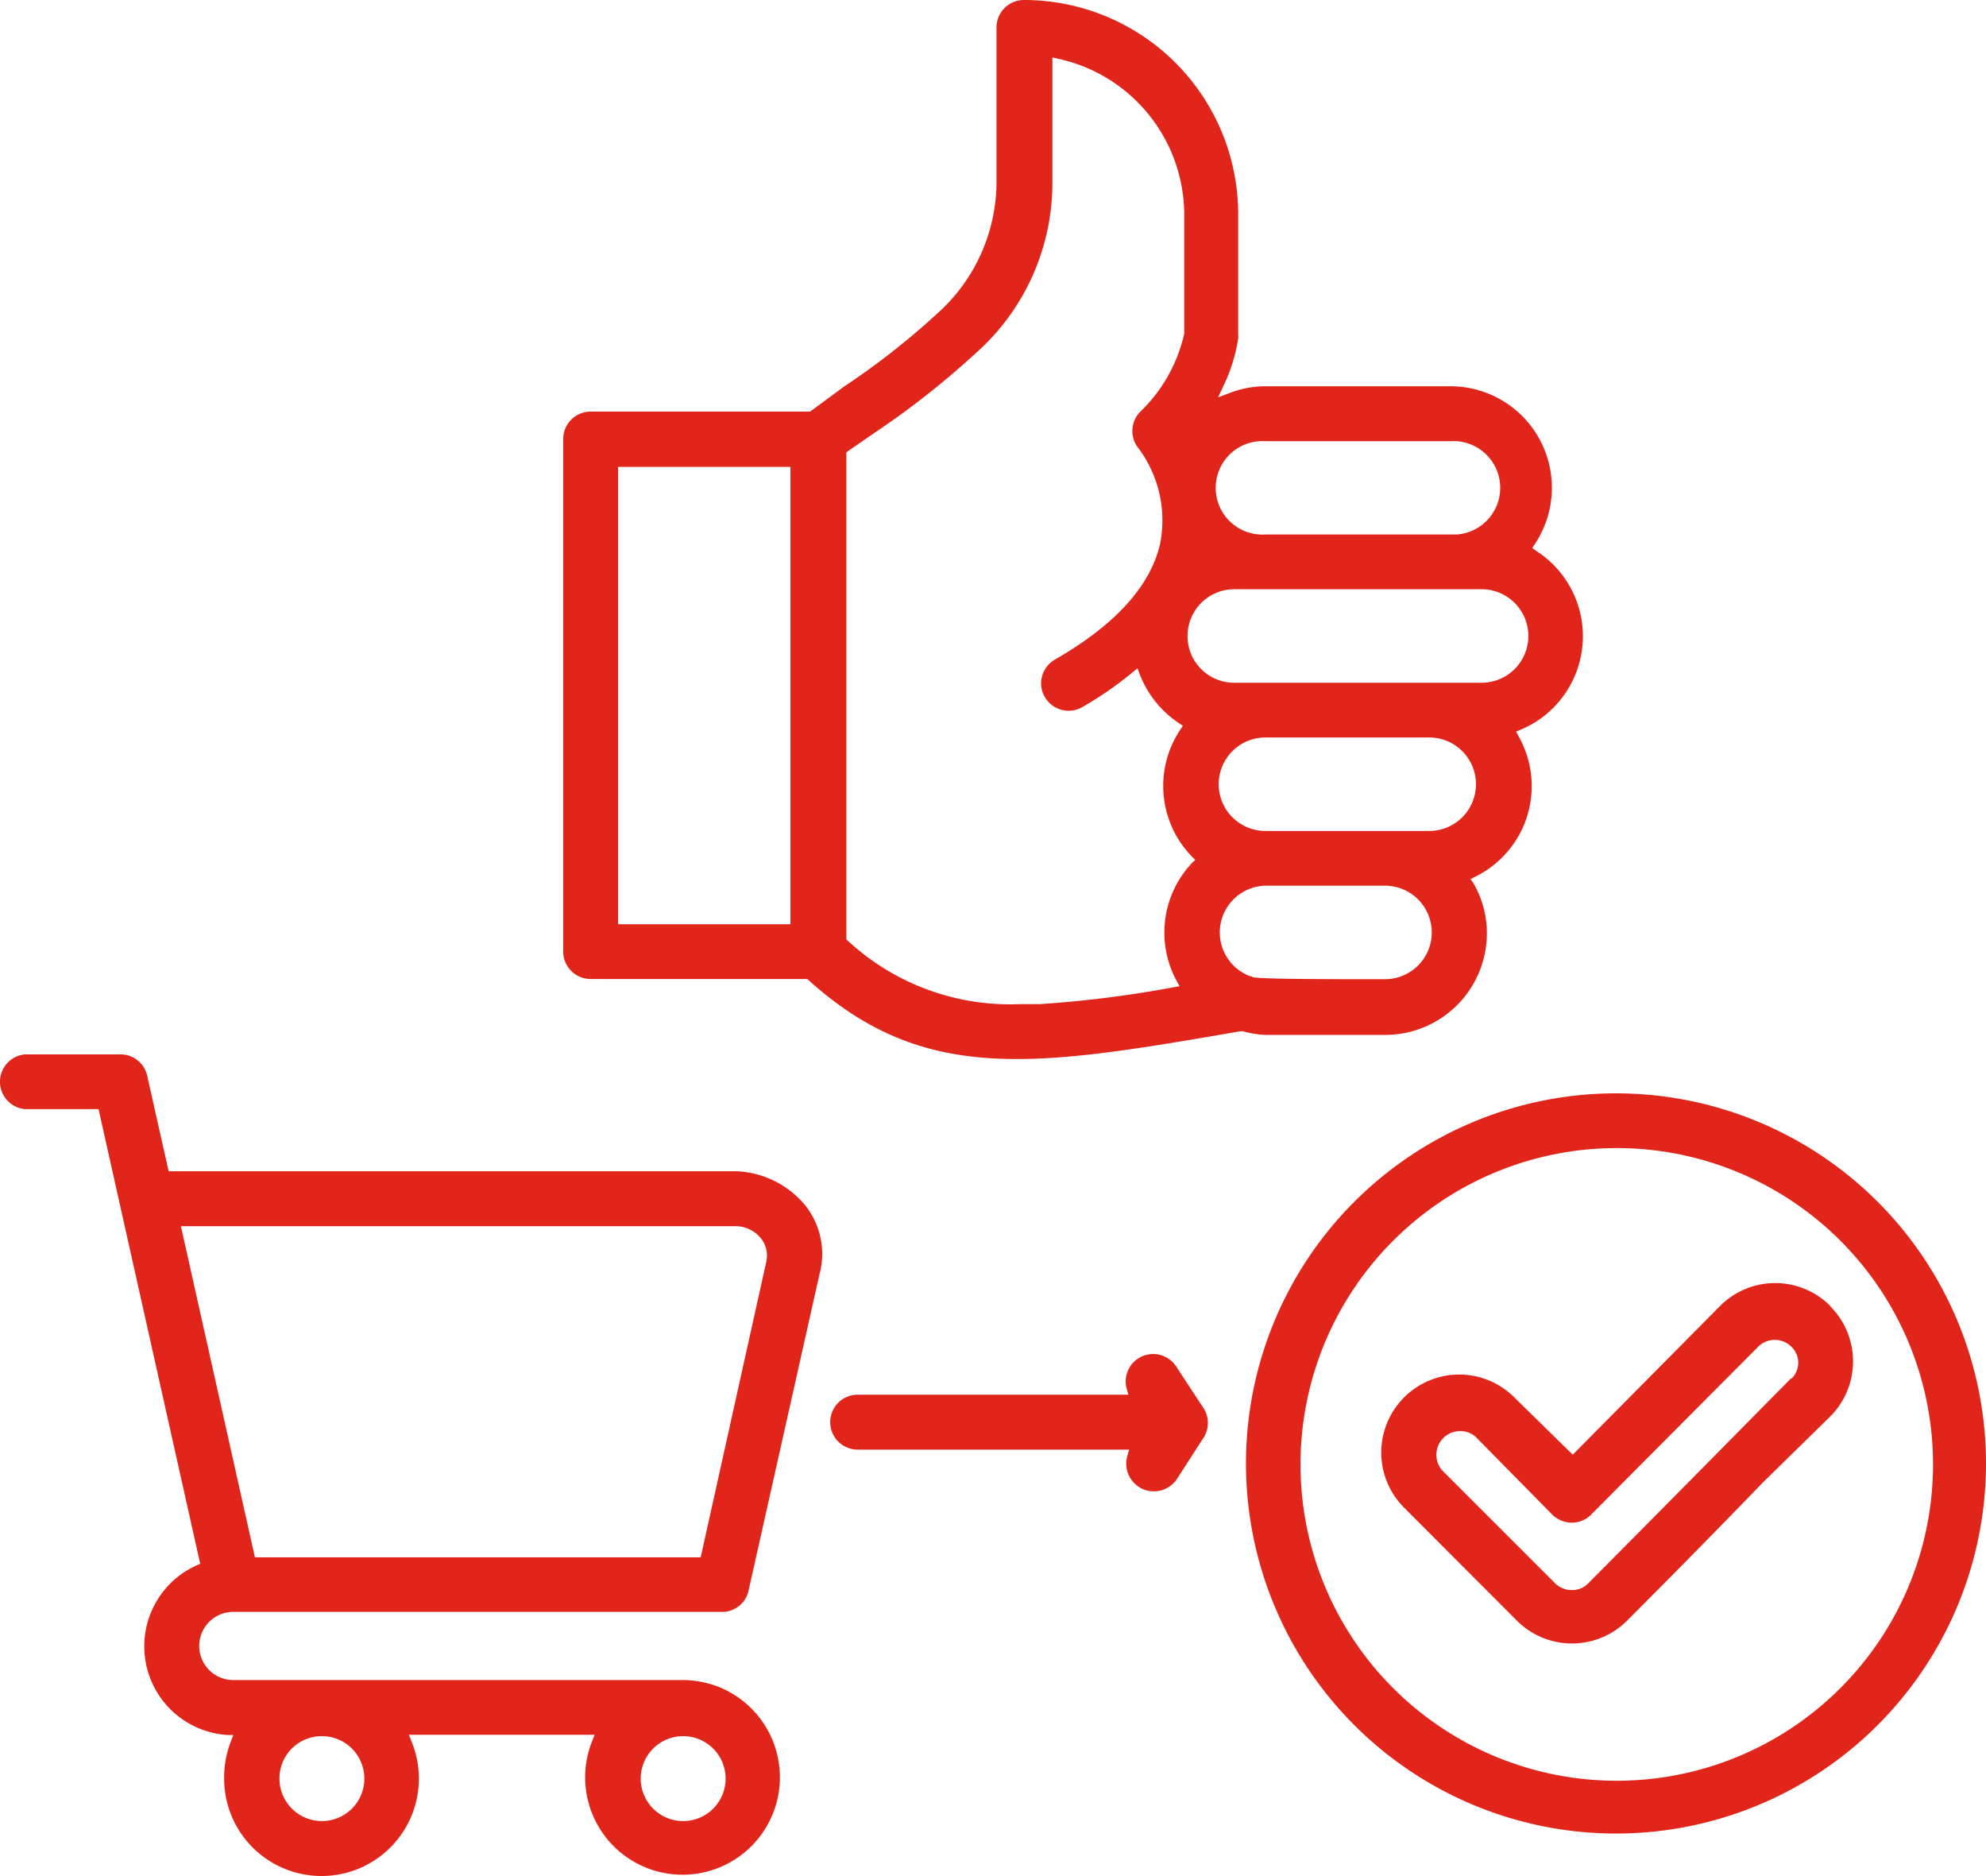 <?xml version="1.0" encoding="UTF-8"?> <svg xmlns="http://www.w3.org/2000/svg" id="Layer_1" data-name="Layer 1" viewBox="0 0 101.98 96.31"><path d="M49.85,75H20.68l-1.11-4.94A1.4,1.4,0,0,0,18.19,69H13.31a1.41,1.41,0,0,0,0,2.81h3.77L22.3,95.15l-.18.08a4.56,4.56,0,0,0,1.57,8.71H24l-.12.32a5.05,5.05,0,0,0-.35,1.84,5,5,0,1,0,9.62-1.83l-.13-.34h9.54l-.14.34a5,5,0,1,0,6.5-2.8,5.16,5.16,0,0,0-1.86-.35H24a1.75,1.75,0,0,1,0-3.5H49.09a1.38,1.38,0,0,0,1.37-1.1L54.1,80.29a4,4,0,0,0-.74-3.55A4.84,4.84,0,0,0,49.85,75Zm-2.76,29a2.18,2.18,0,1,1-2.17,2.19v0A2.18,2.18,0,0,1,47.09,104Zm-18.54,0a2.18,2.18,0,1,1-2.18,2.18h0A2.17,2.17,0,0,1,28.54,104ZM51.36,79.68,48,94.82H25.11l-3.8-17H49.85a1.67,1.67,0,0,1,1.24.62A1.42,1.42,0,0,1,51.36,79.68Z" transform="translate(-12.02 -14.87)" fill="#e1251b"></path><path d="M72.4,85a1.41,1.41,0,0,0-2.53,1.15l.09.32H56.06a1.41,1.41,0,1,0,0,2.82H70l-.09.32a1.42,1.42,0,0,0,2.55,1.18l0,0,1.36-2.11a1.4,1.4,0,0,0,0-1.52Z" transform="translate(-12.02 -14.87)" fill="#e1251b"></path><path d="M106,81.91a4,4,0,0,0-2.83-1.17h0a4,4,0,0,0-2.8,1.15h0l-7.59,7.66-3-2.94a4,4,0,0,0-5.66,0l0,0h0a4,4,0,0,0,0,5.66h0l5.79,5.8a4,4,0,0,0,5.66,0l0,0q3.54-3.54,7-7.12L106,87.59a4,4,0,0,0,0-5.66Zm-2,3.71-3.86,3.91q-3.27,3.31-6.56,6.62a1.13,1.13,0,0,1-.85.35,1.21,1.21,0,0,1-.86-.35l-5.8-5.8a1.22,1.22,0,0,1,1.72-1.72l3.94,4a1.45,1.45,0,0,0,1,.41h0a1.38,1.38,0,0,0,1-.42L102.31,84A1.21,1.21,0,0,1,104,84a1.14,1.14,0,0,1,0,1.66Z" transform="translate(-12.02 -14.87)" fill="#e1251b"></path><path d="M83.16,68a5.22,5.22,0,0,0,5.21-5.21,5.09,5.09,0,0,0-.71-2.61L87.53,60l.24-.12a5.18,5.18,0,0,0,2.34-7,2.12,2.12,0,0,0-.11-.21l-.13-.24.26-.11a5.2,5.2,0,0,0,.77-9.17L90.7,43l.14-.21A5.21,5.21,0,0,0,86.5,34.7H77a5.11,5.11,0,0,0-1.85.35l-.58.22.26-.56a8.58,8.58,0,0,0,.77-2.46.61.61,0,0,0,0-.19V25.87a11,11,0,0,0-11-11,1.41,1.41,0,0,0-1.41,1.41v8A9.09,9.09,0,0,1,60.11,31a38.52,38.52,0,0,1-4.74,3.71L53.62,36l-.06,0H42.35a1.41,1.41,0,0,0-1.41,1.41V63.72a1.41,1.41,0,0,0,1.41,1.41H53.47l.07.06c6,5.41,11.75,4.42,22.19,2.62h.1A5.11,5.11,0,0,0,77,68ZM52.61,62.32H43.76V38.84h8.85Zm32.82-4.79H77a2.4,2.4,0,0,1,0-4.8h8.41a2.4,2.4,0,0,1,0,4.8ZM77,37.52h9.5a2.4,2.4,0,0,1,.31,4.79H77a2.4,2.4,0,1,1-.31-4.79A1.61,1.61,0,0,1,77,37.52ZM73.29,59.11a5.2,5.2,0,0,0-.87,6.08l.17.31-.34.06a58.1,58.1,0,0,1-6.84.86h-1a12.27,12.27,0,0,1-8.85-3.25l-.08-.07v-25l.1-.08L57.06,37a43.08,43.08,0,0,0,5-3.94,11.69,11.69,0,0,0,4-8.75V17.82l.31.07a8.21,8.21,0,0,1,6.46,8V32a8,8,0,0,1-2.25,4,1.41,1.41,0,0,0-.17,1.79,6.19,6.19,0,0,1,1.18,5c-.5,2.17-2.31,4.17-5.4,5.94a1.42,1.42,0,0,0-.66.86,1.36,1.36,0,0,0,.14,1.06,1.41,1.41,0,0,0,1.91.53h0a18.2,18.2,0,0,0,2.58-1.78l.27-.22.12.32a5.32,5.32,0,0,0,2,2.49l.21.14-.14.21a5.2,5.2,0,0,0,.61,6.51l.17.17ZM73,47.52a2.4,2.4,0,0,1,2.39-2.4H88.1a2.4,2.4,0,1,1,0,4.8H75.41A2.39,2.39,0,0,1,73,47.53ZM76.34,65h-.09A2.4,2.4,0,0,1,77,60.34h6.14a2.4,2.4,0,1,1,0,4.8h0c-2.94,0-6.47,0-6.82-.11Z" transform="translate(-12.02 -14.87)" fill="#e1251b"></path><path d="M95,71a19,19,0,1,0,19,19A19,19,0,0,0,95,71Zm0,35.29A16.24,16.24,0,1,1,111.28,90,16.24,16.24,0,0,1,95,106.29h0Z" transform="translate(-12.02 -14.87)" fill="#e1251b"></path></svg> 